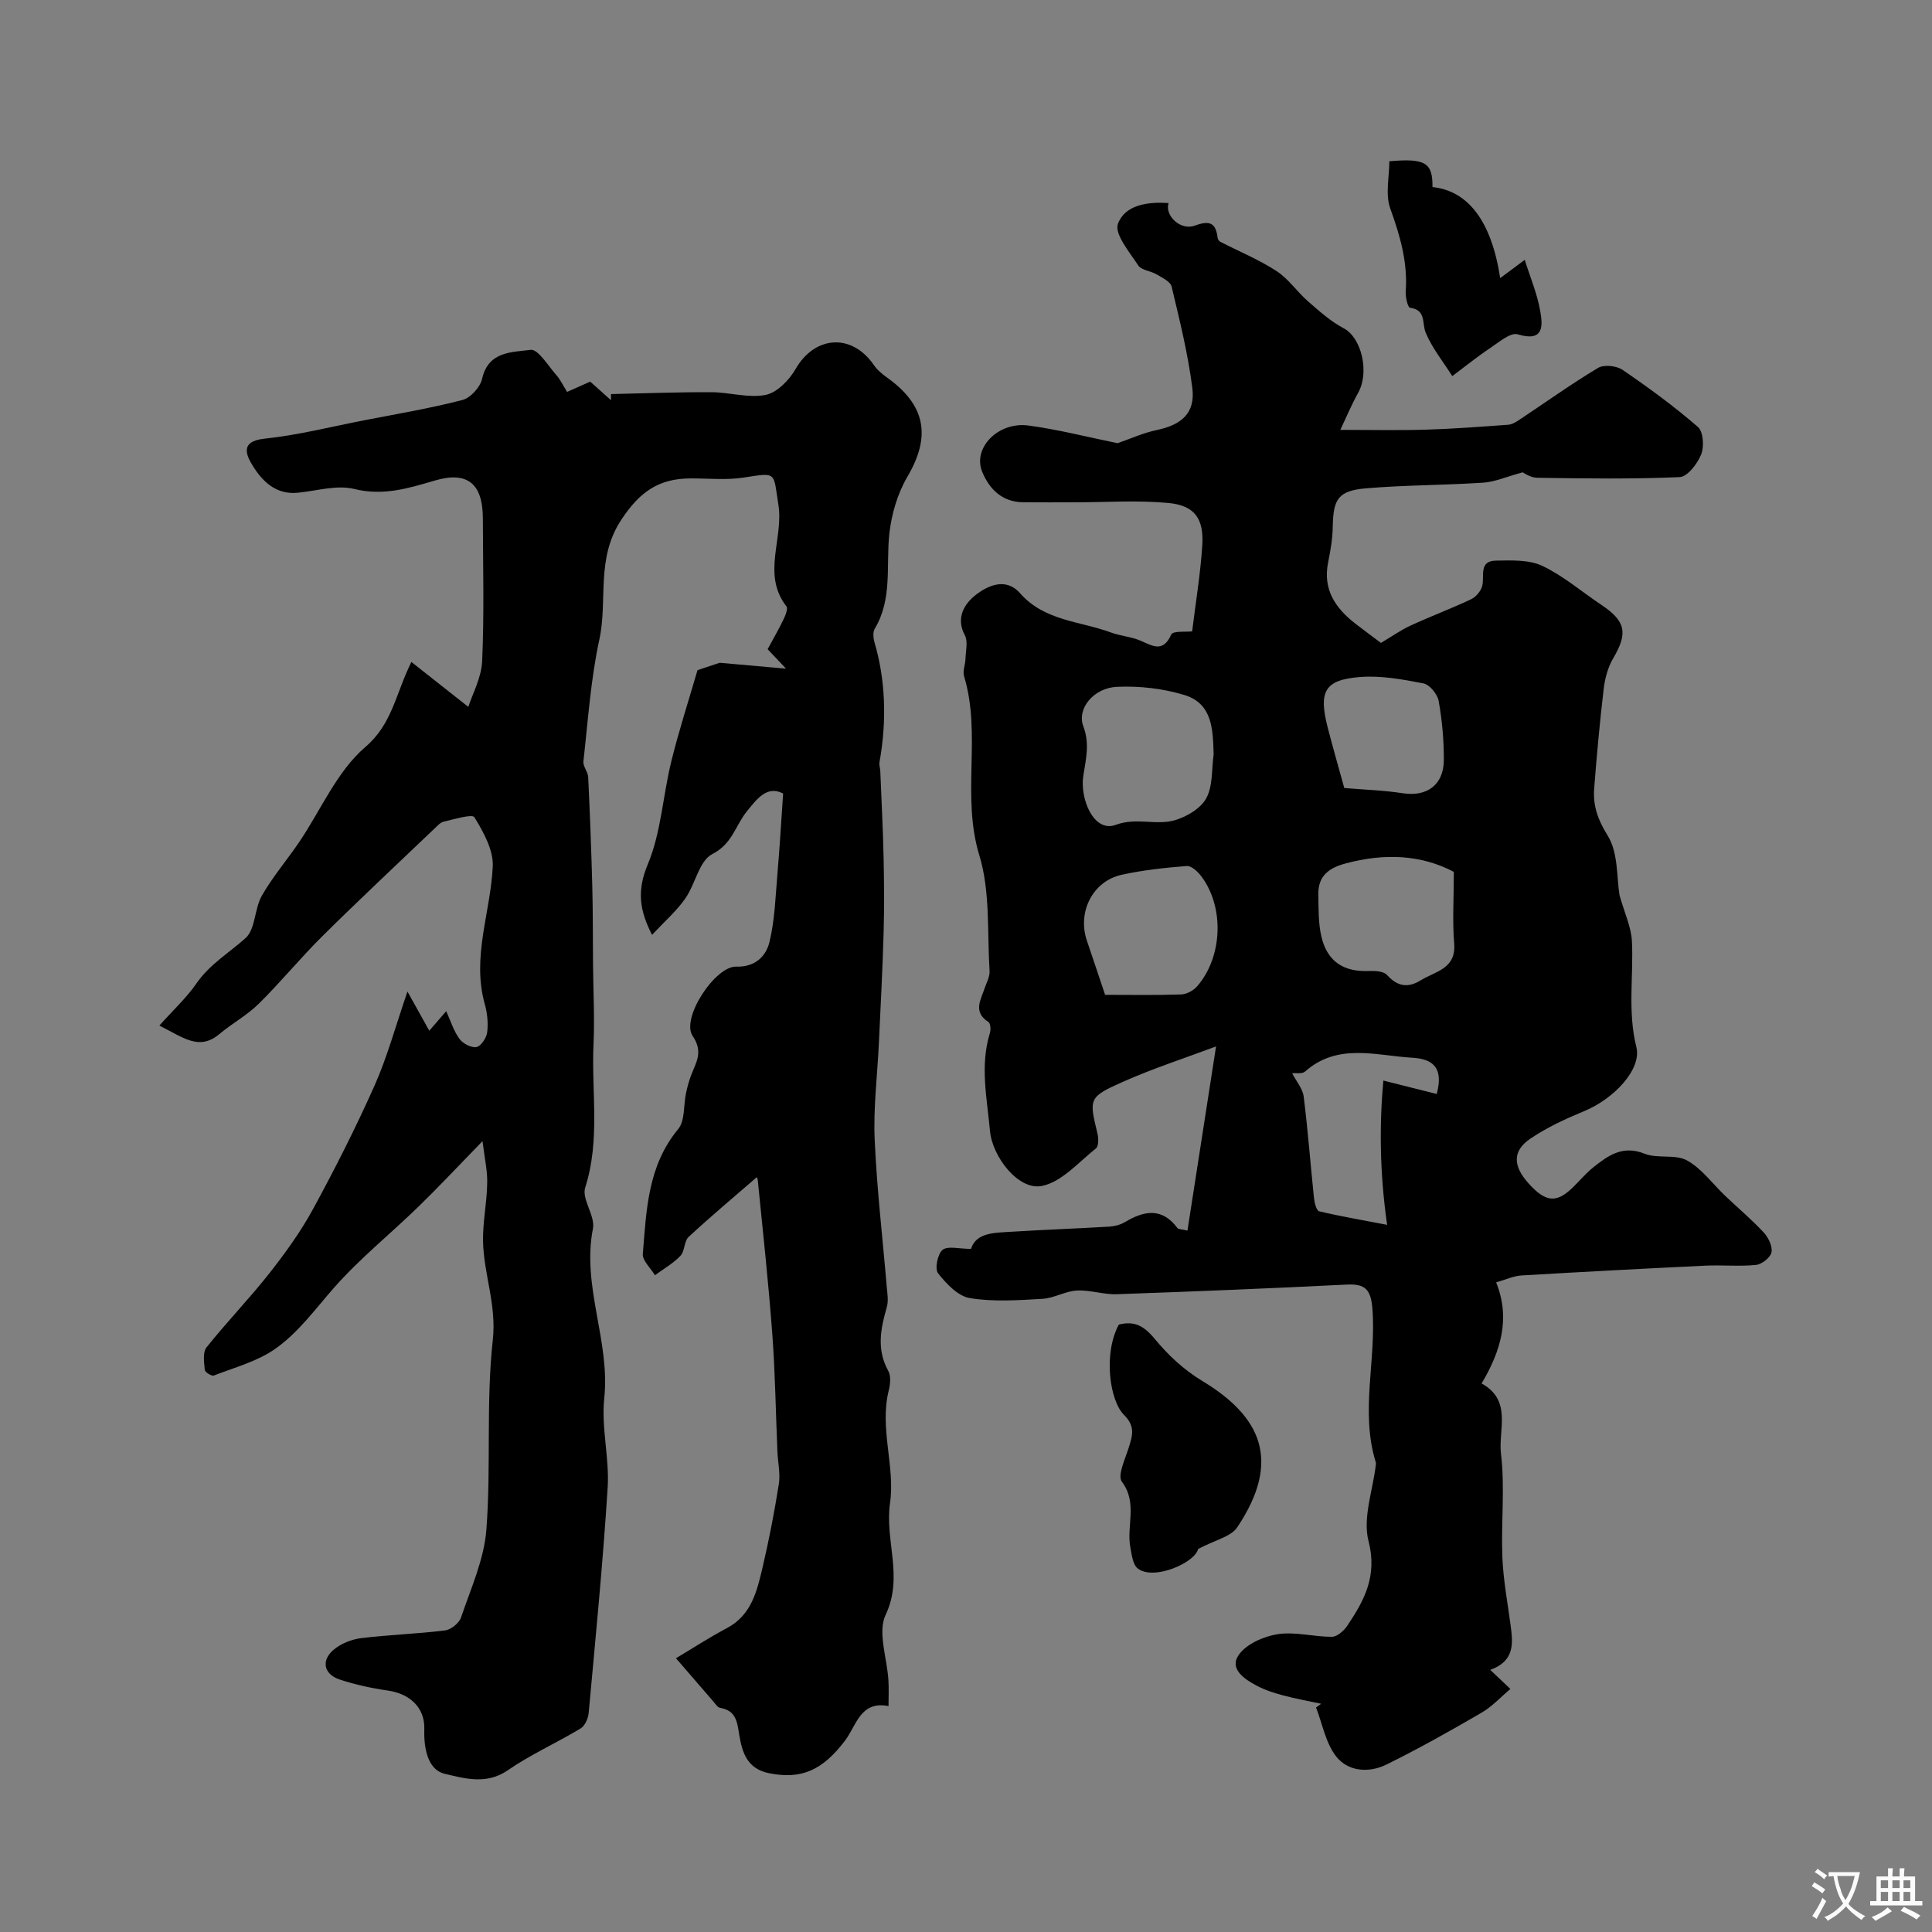 <svg enable-background="new 0 0 400 400" viewBox="0 0 400 400" xmlns="http://www.w3.org/2000/svg"><rect x="0" y="0" width="400" height="400" fill="#808080" stroke="none"/><g fill="#000001"><path d="m201.03 258.57c1.09-3.41 4.86-3.33 8.37-3.55 6.75-.42 13.52-.66 20.27-1.06 1.1-.07 2.3-.38 3.24-.94 3.99-2.39 7.68-3.05 10.88 1.25.19.25.78.21 2.06.51 2.01-12.93 3.97-25.57 5.92-38.13-6.45 2.42-13.03 4.55-19.31 7.34-7.11 3.16-6.99 3.47-5.24 10.71.24.97.25 2.61-.32 3.07-3.59 2.85-7.09 6.95-11.19 7.77-4.89.97-10.27-6.08-10.75-11.42-.6-6.75-2.11-13.47-.01-20.24.22-.69.12-2.02-.32-2.3-3.2-2.05-1.61-4.49-.79-6.92.4-1.2 1.11-2.44 1.04-3.63-.51-8.02.17-16.44-2.12-23.94-3.76-12.32.5-24.98-3.16-37.09-.32-1.07.26-2.38.29-3.58.05-1.66.56-3.63-.14-4.92-1.94-3.62-.01-6.52 2.17-8.25 2.51-1.99 6.31-3.8 9.27-.43 5.05 5.76 12.41 5.76 18.82 8.13 1.97.73 4.16.86 6.08 1.68 2.53 1.08 4.69 2.58 6.41-1.27.35-.78 3.08-.49 4.32-.64.73-5.97 1.72-11.88 2.1-17.83.35-5.51-1.59-8.24-6.99-8.75-6.46-.61-13.02-.14-19.54-.14-3.5 0-7 .02-10.5-.01-4.39-.03-7.06-2.69-8.55-6.35-1.99-4.9 3.32-10.38 9.59-9.54s12.43 2.44 18.45 3.66c2.53-.87 5.27-2.13 8.14-2.73 5.15-1.08 7.98-3.55 7.34-8.67-.89-7.08-2.63-14.07-4.29-21.03-.25-1.03-1.93-1.82-3.08-2.51-1.24-.74-3.17-.86-3.84-1.88-1.8-2.74-4.97-6.51-4.19-8.61 1.45-3.92 6.18-4.6 10.48-4.28-.84 2.56 2.47 5.75 5.41 4.67 3.1-1.14 4.37-.62 4.75 2.54.04.29.29.67.55.8 3.89 2 7.98 3.68 11.63 6.05 2.49 1.61 4.25 4.29 6.53 6.28 2.33 2.03 4.7 4.16 7.41 5.59 3.63 1.91 5.38 9.03 2.97 13.35-1.42 2.55-2.54 5.26-3.69 7.67 6.57 0 12.11.13 17.64-.04 5.71-.17 11.41-.61 17.11-1.02.75-.05 1.52-.5 2.17-.93 5.47-3.63 10.82-7.47 16.44-10.84 1.22-.73 3.83-.45 5.08.41 5.39 3.68 10.68 7.55 15.6 11.82 1.11.96 1.32 4.07.67 5.68-.77 1.92-2.84 4.63-4.45 4.7-9.81.43-19.65.29-29.48.14-1.47-.02-2.93-1.09-3.02-1.13-3.46.94-5.78 1.98-8.15 2.14-8.08.53-16.2.49-24.26 1.17-5.8.49-6.82 2.21-6.92 7.96-.04 2.46-.46 4.93-.95 7.35-1.15 5.64 1.5 9.5 5.66 12.73 1.94 1.5 3.92 2.95 5.27 3.97 2.22-1.32 4.09-2.65 6.15-3.6 4.13-1.9 8.4-3.5 12.51-5.44 1-.47 2.02-1.67 2.3-2.72.54-2.06-.79-5.22 2.84-5.28 3.23-.05 6.84-.22 9.61 1.09 4.36 2.06 8.14 5.35 12.21 8.06 5.09 3.39 5.54 5.86 2.46 11.08-1.09 1.85-1.7 4.14-1.96 6.3-.81 6.84-1.43 13.71-1.97 20.59-.28 3.56.71 6.47 2.78 9.79 2.24 3.59 1.86 8.8 2.47 12.38 1.04 3.71 2.41 6.57 2.56 9.49.36 7.29-.92 14.56.92 21.92 1.16 4.62-4.67 10.74-10.74 13.25-3.86 1.6-7.74 3.38-11.18 5.71-3.78 2.55-3.66 5.67-.37 9.31 3.5 3.87 5.71 4.1 9.07.87 1.44-1.38 2.72-2.96 4.27-4.2 3.09-2.46 6.1-4.67 10.64-2.85 2.69 1.08 6.35.05 8.79 1.39 3.06 1.69 5.3 4.85 7.93 7.35 2.65 2.52 5.47 4.89 7.95 7.56.97 1.05 1.86 2.87 1.62 4.12-.21 1.07-2 2.48-3.21 2.61-3.46.35-6.99-.01-10.48.15-12.7.61-25.4 1.28-38.09 2.03-1.58.09-3.12.83-5.23 1.43 3.02 7.47.95 14.28-3.01 20.93 6.39 3.52 3.42 9.64 4.01 14.52.85 7.06 0 14.31.29 21.46.19 4.72 1.08 9.42 1.71 14.12.5 3.74.85 7.37-4.22 9.2 1.27 1.2 2.26 2.14 4.17 3.95-1.95 1.63-3.76 3.63-5.98 4.92-6.46 3.76-12.98 7.43-19.68 10.73-3.6 1.78-7.93 1.48-10.4-1.66-2.18-2.77-2.85-6.73-4.18-10.16.36-.25.71-.5 1.07-.76-2.65-.57-5.32-1.05-7.94-1.75-1.86-.5-3.75-1.11-5.44-2.01-2.52-1.34-5.7-3.46-3.7-6.35 1.57-2.27 5.17-3.85 8.08-4.3 3.63-.56 7.48.56 11.23.54 1.07-.01 2.45-1.23 3.15-2.26 3.54-5.27 6.29-10.32 4.42-17.55-1.24-4.81.89-10.49 1.51-15.78.02-.16.05-.35 0-.5-3.28-10.53.13-21.22-.71-31.83-.32-4.01-1.48-5.19-5.32-5-15.86.79-31.73 1.44-47.6 1.99-2.75.1-5.54-.91-8.28-.76-2.4.13-4.72 1.59-7.12 1.72-5.01.29-10.13.65-15.02-.15-2.46-.4-4.88-2.98-6.59-5.15-.71-.91-.09-4.01.94-4.84 1.09-.87 3.4-.2 5.88-.2zm50.24-102.37c-.15-5.12-.21-10.52-6.04-12.3-4.43-1.36-9.32-1.91-13.96-1.7-4.91.22-8.35 4.57-6.98 8.17 1.36 3.61.54 6.77-.01 10.29-.72 4.67 2.14 11.83 6.74 10.11 4.23-1.58 8.31.17 12.17-.94 2.48-.71 5.41-2.44 6.56-4.57 1.38-2.53 1.09-5.99 1.52-9.06zm49.73 24.31c-6.77-3.58-14.42-3.9-22.42-1.74-3.47.93-5.69 2.61-5.63 6.35.05 2.98-.03 6.05.66 8.91 1.24 5.1 4.62 7.2 9.76 7.01 1.28-.05 3.07.02 3.78.8 2.16 2.4 4.33 2.77 6.98 1.13 3.04-1.89 7.4-2.34 6.94-7.69-.38-4.55-.07-9.16-.07-14.77zm-72.2 25.46c5.13 0 10.44.1 15.74-.08 1.14-.04 2.56-.81 3.33-1.7 5.28-6.12 5.65-16.39.84-22.77-.72-.96-2.05-2.2-3-2.12-4.51.35-9.06.84-13.47 1.81-6.03 1.33-9.22 7.73-7.21 13.65 1.24 3.63 2.45 7.28 3.77 11.21zm38.73 16.24c.86 1.68 2.17 3.17 2.38 4.8.88 6.97 1.4 13.99 2.13 20.98.1 1 .51 2.66 1.08 2.79 4.37 1.05 8.8 1.8 14.07 2.81-1.59-11.06-1.59-21.08-.78-29.87 4.37 1.1 7.67 1.93 11.05 2.78 1.48-5.56-.89-7.26-5.07-7.51-7.57-.44-15.41-3.13-22.19 2.86-.59.53-1.86.27-2.67.36zm10.79-59.06c4.23.36 8.19.47 12.08 1.08 4.98.78 8.5-1.68 8.53-6.87.02-4.08-.35-8.21-1.07-12.23-.25-1.41-1.87-3.39-3.15-3.64-4.32-.84-8.82-1.66-13.15-1.32-7.37.59-8.61 2.99-6.64 10.59 1.05 4.06 2.21 8.08 3.4 12.39z"/><path d="m99.9 236.26c-5.09 5.23-9.07 9.49-13.25 13.55-5.78 5.62-12.14 10.73-17.45 16.75-3.91 4.44-7.44 9.36-12.24 12.72-3.71 2.6-8.38 3.83-12.69 5.51-.44.17-1.83-.69-1.87-1.16-.14-1.56-.46-3.64.35-4.66 4.18-5.25 8.88-10.09 13.03-15.36 3.32-4.23 6.51-8.65 9.07-13.36 4.55-8.36 8.86-16.88 12.73-25.57 2.63-5.93 4.33-12.27 6.78-19.39 1.79 3.21 3.03 5.44 4.52 8.11 1.32-1.53 2.43-2.81 3.5-4.05.91 2 1.54 4.08 2.74 5.73.71.98 2.47 1.91 3.53 1.7.95-.19 2.08-1.91 2.22-3.07.23-1.91.02-3.99-.51-5.85-2.72-9.73 1.22-18.99 1.66-28.47.16-3.39-1.92-7.12-3.8-10.19-.45-.73-4.17.42-6.35.91-.72.16-1.35.91-1.95 1.47-7.73 7.38-15.54 14.68-23.13 22.2-4.57 4.52-8.65 9.53-13.22 14.04-2.42 2.39-5.53 4.07-8.15 6.27-4.18 3.52-7.48.72-12.42-1.76 2.85-3.2 5.61-5.73 7.68-8.73 2.74-3.97 6.74-6.3 10.16-9.38 2.07-1.86 1.82-6.06 3.37-8.77 2.21-3.88 5.17-7.33 7.69-11.04 4.52-6.67 7.84-14.69 13.73-19.74 5.59-4.79 6.21-10.85 9.54-17.62 3.79 3 7.44 5.87 11.79 9.3.84-2.63 2.72-6.04 2.87-9.52.43-9.84.17-19.7.14-29.56-.02-7.16-3.23-9.74-9.87-7.8-5.48 1.6-10.7 3.26-16.74 1.77-3.63-.9-7.81.4-11.74.78-4.46.43-7.27-2.33-9.26-5.54-1.21-1.96-2.94-5.09 2.35-5.65 6.96-.73 13.82-2.48 20.72-3.82 6.79-1.32 13.63-2.46 20.32-4.2 1.67-.43 3.68-2.66 4.07-4.39 1.29-5.75 6.24-5.48 10.04-5.99 1.53-.2 3.63 3.31 5.34 5.25.85.96 1.4 2.17 2.21 3.46 1.62-.72 3.08-1.37 4.79-2.13 1.38 1.23 2.84 2.54 4.3 3.85 0-.42 0-.85 0-1.27 6.92-.15 13.83-.42 20.75-.39 3.77.01 7.69 1.27 11.26.56 2.36-.47 4.89-3.06 6.2-5.35 3.98-6.93 11.63-7.48 16.2-.85.69 1.01 1.7 1.86 2.71 2.58 8.07 5.75 9.15 12.22 4.26 20.54-2.05 3.49-3.31 7.77-3.75 11.82-.72 6.62.69 13.49-3.03 19.68-.44.73-.28 2.03-.01 2.95 2.2 7.48 2.57 15.98 1 24.66-.11.61.15 1.28.17 1.93.24 5.97.55 11.93.68 17.9.11 5.2.15 10.4 0 15.6-.22 7.6-.62 15.2-.98 22.81-.31 6.62-1.15 13.25-.87 19.84.44 10.16 1.64 20.28 2.49 30.42.12 1.45.41 3.01.02 4.35-1.28 4.45-2.15 8.75.3 13.17.58 1.05.44 2.73.12 4-1.99 7.88 1.35 15.8.25 23.4-1.12 7.7 2.84 15.23-.9 23.1-1.72 3.63.31 9.02.57 13.62.1 1.66.02 3.33.02 5.3-5.81-1.17-6.66 4.03-8.97 7.1-4.71 6.23-9.08 8.12-15.74 6.8-4.56-.9-5.58-4.3-6.17-7.8-.46-2.75-.61-5.16-3.99-5.74-.54-.09-.99-.85-1.43-1.35-2.44-2.8-4.87-5.62-7.71-8.92 3.37-2.01 6.88-4.29 10.57-6.25 5.09-2.71 6.21-7.68 7.36-12.55 1.34-5.7 2.45-11.47 3.37-17.26.34-2.14-.19-4.41-.29-6.63-.35-8.13-.46-16.27-1.06-24.38-.79-10.62-1.94-21.21-3-31.81-.07-.73-.69-1.4-.06-.85-4.77 4.14-9.63 8.2-14.26 12.49-.96.89-.78 2.96-1.71 3.93-1.51 1.58-3.49 2.7-5.27 4.01-.88-1.47-2.62-3.02-2.51-4.41.74-9.04 1-18.21 7.31-25.83 1.45-1.75 1.1-4.97 1.64-7.5.27-1.26.61-2.52 1.07-3.71 1.02-2.66 2.54-4.77.29-8.1-2.45-3.63 4.65-14.47 9.03-14.34 3.94.12 6.19-2.16 6.9-5.17 1.1-4.6 1.23-9.44 1.64-14.19.46-5.35.77-10.72 1.17-16.48-3.4-1.78-5.53 1.26-7.53 3.72-2.36 2.91-2.98 6.71-7.14 8.82-2.72 1.38-3.51 6.26-5.62 9.24-1.87 2.64-4.37 4.82-6.85 7.48-2.67-5.19-3.12-9.25-.88-14.61 2.77-6.63 3.12-14.23 4.87-21.32 1.59-6.45 3.65-12.77 5.42-18.87 1.83-.61 3.67-1.22 4.59-1.53 4.7.42 8.73.78 13.74 1.22-1.74-1.84-2.79-2.95-3.81-4.03 1.16-2.14 2.29-4.1 3.27-6.13.41-.85.99-2.26.62-2.74-5.15-6.63-.55-14.03-1.66-21.03-1.08-6.81-.21-6.72-7.16-5.64-3.58.56-7.32.17-10.98.18-6.55.01-10.54 2.68-14.43 8.63-5.28 8.07-2.73 16.58-4.5 24.72-1.79 8.26-2.35 16.8-3.3 25.23-.12 1.04.94 2.16.99 3.27.36 7.56.65 15.13.85 22.7.14 5.39.1 10.78.15 16.17.05 5.49.35 11 .1 16.48-.45 9.86 1.43 19.8-1.72 29.62-.77 2.41 2.12 5.87 1.6 8.51-2.35 11.98 3.61 23.25 2.34 35.16-.64 6.06 1.1 12.34.71 18.46-.98 15.57-2.51 31.1-3.93 46.64-.1 1.15-.78 2.69-1.69 3.23-4.97 2.99-10.33 5.38-15.08 8.66-4.41 3.05-9.05 1.65-13.05.71-3.47-.82-4.34-5.22-4.21-9.21.14-4.53-3.04-7.37-7.55-8.02-3.37-.48-6.74-1.22-9.97-2.28-3.3-1.09-3.9-3.96-1.23-6.19 1.52-1.27 3.7-2.14 5.68-2.38 5.77-.71 11.6-.88 17.37-1.6 1.23-.15 2.92-1.53 3.31-2.7 2.02-5.98 4.77-12 5.24-18.17 1-13.05-.1-26.3 1.33-39.28.8-7.27-1.88-13.59-2.02-20.39-.08-3.93.77-7.86.85-11.8.12-2.6-.49-5.14-.96-8.96z"/><path d="m248.06 320.7c-.69 2.91-9.3 6.61-12.52 4.02-1.02-.82-1.22-2.82-1.51-4.33-.86-4.45 1.57-9.18-1.76-13.63-.95-1.27.66-4.61 1.38-6.92.78-2.51 1.52-4.46-.94-6.9-2.97-2.95-4.33-12.66-1.07-18.7 3.18-.79 5.14.19 7.41 2.93 2.74 3.31 5.88 6.33 9.93 8.78 11.91 7.21 16.52 16.29 7.18 30.26-1.3 1.96-4.56 2.61-8.1 4.49z"/><path d="m287.65 33.39c7.51-.67 8.98.33 8.93 5.34 7.38.77 12.21 7.04 14.02 18.85 1.73-1.28 3.14-2.34 5.08-3.78 1.13 3.6 2.58 7 3.2 10.55.54 3.06.83 6.53-4.66 4.87-1.49-.45-3.9 1.65-5.71 2.85-2.7 1.8-5.23 3.85-7.83 5.8-1.88-2.97-4.15-5.77-5.49-8.96-.84-1.98.17-4.71-3.27-5.2-.46-.07-.96-2.23-.88-3.38.44-6.05-1.19-11.58-3.22-17.22-1.03-2.91-.17-6.52-.17-9.72z"/></g><path d="m377.9 391.2c-.2.3-.4.5-.6.8-.7-.6-1.4-1-2.2-1.5.2-.3.4-.5.5-.8.6.4 1.4.8 2.3 1.5zm-1.8 6.1c-.2-.2-.5-.4-.9-.6.4-.6.8-1.2 1.2-1.9s.7-1.3.9-1.9c.3.3.5.5.8.7-.7 1.3-1.4 2.6-2 3.7zm2.2-9c-.3.3-.5.5-.6.8-.6-.6-1.3-1.1-2-1.5.3-.3.5-.5.6-.7.6.5 1.3.9 2 1.4zm.3.2v-.9h2 4.5c-.3 1.3-.6 2.5-1 3.6s-.9 2.1-1.4 3c.4.5 1 1 1.6 1.4s1.2.8 1.9 1.1c-.3.2-.5.4-.8.8-.4-.3-1-.7-1.6-1.2s-1.2-1.1-1.6-1.6c-.5.6-1.1 1.1-1.7 1.6s-1.4.9-2.1 1.4c-.1-.3-.3-.5-.7-.8.6-.2 1.2-.5 1.9-1s1.4-1.1 2-1.8c-.5-.8-.9-1.6-1.2-2.5s-.6-2-.8-3.2c-.4.1-.7.1-1 .1zm2.5 2.7c.2 1 .7 1.7 1 2.2.3-.5.6-1.1 1-2s.6-1.9.9-3h-3.2-.4c.1.9.3 1.8.7 2.8z" fill="#fafbfa"/><path d="m396.5 388.5v1.5 3.6h1.5v.9c-.4 0-1 0-1.7 0h-7.9c-.5 0-.9 0-1.2 0v-.9h1.3v-3.5c0-.7 0-1.2 0-1.6h2.4c0-.8 0-1.4 0-1.7h1c0 .3-.1.8-.1 1.7h1.5c0-.8 0-1.4 0-1.7h1c0 .3-.1.9-.1 1.7zm-8.2 9.2c-.2-.3-.5-.5-.8-.8.8-.3 1.4-.6 1.9-.9s1-.7 1.4-1.1c.3.3.6.5.9.8-1.6 1-2.8 1.6-3.4 2zm2.6-6.8v-1.6h-1.5v1.6zm0 2.7v-1.9h-1.5v1.9zm2.4-2.7v-1.6h-1.5v1.6zm0 2.7v-1.9h-1.5v1.9zm.2 2 .7-.8c.4.2.9.5 1.6.8s1.3.7 1.8 1c-.3.3-.5.5-.8.8-.4-.3-1.5-1-3.3-1.8zm2-4.7v-1.6h-1.4v1.6zm0 2.7v-1.9h-1.4v1.9z" fill="#fafbfa"/></svg>